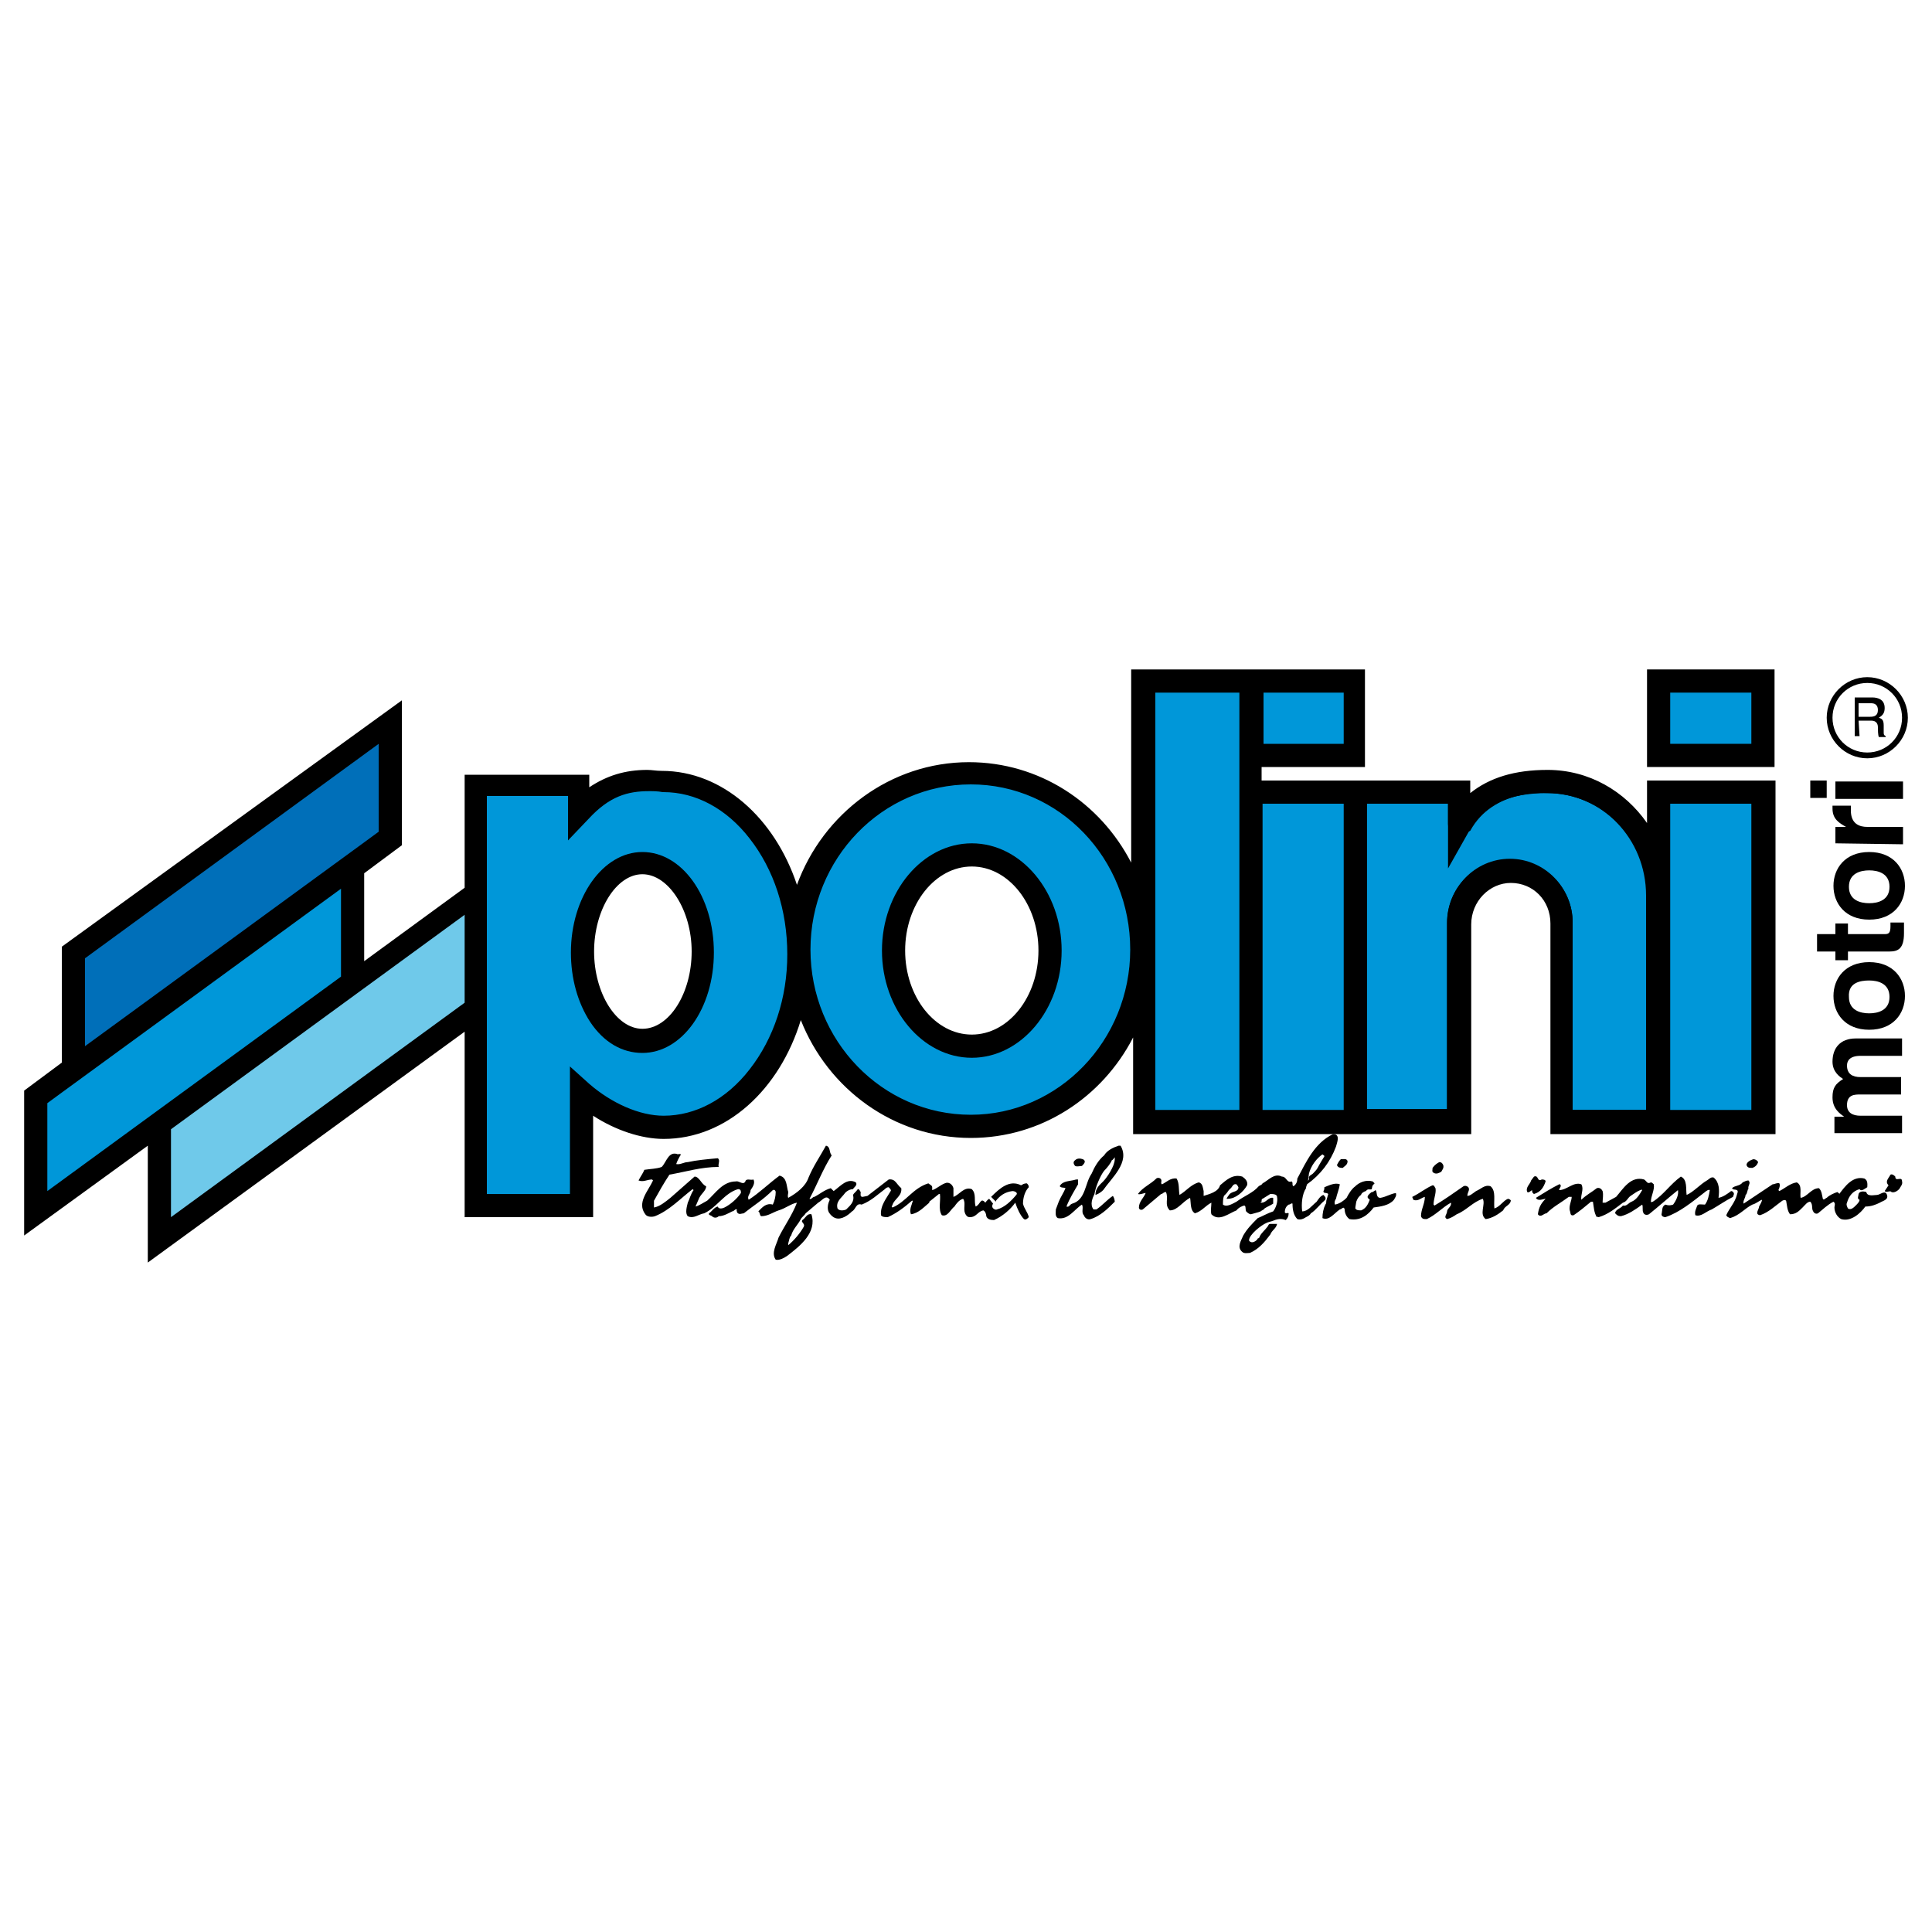 <?xml version="1.0" encoding="UTF-8"?> <!-- Generator: Adobe Illustrator 22.0.0, SVG Export Plug-In . SVG Version: 6.00 Build 0) --> <svg xmlns="http://www.w3.org/2000/svg" xmlns:xlink="http://www.w3.org/1999/xlink" id="Capa_1" x="0px" y="0px" viewBox="0 0 200 200" style="enable-background:new 0 0 200 200;" xml:space="preserve"> <style type="text/css"> .st0{fill:#0097D9;} .st1{fill:#006FB9;} .st2{fill:#6FC9EA;} </style> <g> <path class="st0" d="M151.1,85.4l0-3.4h-10.8l0,34.1H151V95.7c0-3,2.4-5.5,5.3-5.5c2.9,0,5.3,2.4,5.3,5.4v20.6l10,0l0-23.4 c0-6.5-5.1-11.8-11.4-11.8C156.4,80.9,153.1,81.9,151.1,85.4z"></path> <polygon class="st1" points="7.6,98.6 40.4,74.7 40.4,86.8 7.6,110.7 "></polygon> <polygon class="st0" points="3.7,113.5 36.5,89.6 36.5,101.7 3.7,125.6 "></polygon> <polygon class="st2" points="16.5,116.3 49.3,92.4 49.3,104.4 16.5,128.4 "></polygon> <rect x="118.4" y="70.5" class="st0" width="11.1" height="45.6"></rect> <rect x="129.5" y="82" class="st0" width="10.8" height="34.1"></rect> <rect x="129.5" y="70.5" class="st0" width="10.7" height="7.7"></rect> <rect x="171.7" y="82" class="st0" width="10.8" height="34.1"></rect> <rect x="171.7" y="70.5" class="st0" width="10.8" height="7.7"></rect> <g> <path d="M183.7,79.4h-13.2V69.3h13.2V79.4z M172.9,77h8.4v-5.3h-8.4V77z"></path> </g> <path d="M151.1,85.4l0-3.4h-10.8l0,34.1H151V95.7c0-3,2.4-5.5,5.3-5.5c2.9,0,5.3,2.4,5.3,5.4v20.6l10,0l0-23.4 c0-6.5-5.1-11.8-11.4-11.8C156.4,80.9,153.1,81.9,151.1,85.4z"></path> <path d="M192.1,107.5c-1.6,0-2.4,1-2.4,2.4c0,1.1,0.8,1.6,1.1,1.8c-0.8,0.5-1.1,0.9-1.1,1.9c0,1.2,0.8,1.7,1.2,2v0h-1v1.7h7v-1.8 h-4.3c-0.8,0-1.4-0.3-1.4-1.1c0-1.1,0.8-1.1,1.4-1.1h4.2v-1.8h-4.2c-0.8,0-1.4-0.3-1.4-1.2c0-0.5,0.3-1,1.4-1h4.3v-1.8H192.1z"></path> <path d="M193.5,101.5c0.9,0,2.1,0.3,2.1,1.7c0,1.4-1.2,1.7-2.1,1.7c-0.9,0-2.1-0.3-2.1-1.7C191.3,101.7,192.6,101.5,193.5,101.5z M193.5,99.6c-2.5,0-3.7,1.7-3.7,3.5s1.2,3.5,3.7,3.5c2.5,0,3.7-1.7,3.7-3.5S196,99.6,193.5,99.6z"></path> <path d="M188.1,96.7v1.8h1.9v0.9h1.3v-0.9h4.3c0.9,0,1.5-0.3,1.5-1.9v-0.2c0-0.3,0-0.6,0-0.9h-1.4c0,0.1,0,0.3,0,0.4 c0,0.7-0.2,0.8-0.6,0.8h-3.8v-1.1H190v1.1H188.1z"></path> <path d="M193.5,90.1c0.9,0,2.1,0.3,2.1,1.7c0,1.4-1.2,1.7-2.1,1.7c-0.9,0-2.1-0.3-2.1-1.7S192.6,90.1,193.5,90.1z M193.5,88.2 c-2.5,0-3.7,1.7-3.7,3.5s1.2,3.5,3.7,3.5c2.5,0,3.7-1.7,3.7-3.5S196,88.2,193.5,88.2z"></path> <path d="M197,87.4v-1.8h-3.7c-0.8,0-1.7-0.3-1.7-1.7c0-0.2,0-0.4,0-0.5h-1.9c0,0.1,0,0.2,0,0.3c0,1.1,0.7,1.5,1.4,1.9v0H190v1.7 L197,87.4L197,87.4z"></path> <path d="M187.4,80.8v1.8h1.7v-1.8H187.4z M190,82.7h7v-1.8h-7V82.7z"></path> <g> <path d="M193.3,78.5c-2.3,0-4.2-1.9-4.2-4.2c0-2.3,1.9-4.2,4.2-4.2c2.3,0,4.2,1.9,4.2,4.2C197.5,76.6,195.6,78.5,193.3,78.5z M193.3,70.7c-2,0-3.6,1.6-3.6,3.6c0,2,1.6,3.6,3.6,3.6s3.6-1.6,3.6-3.6C196.9,72.3,195.3,70.7,193.3,70.7z"></path> </g> <path d="M192.4,72.8h1.3c0.3,0,0.7,0.1,0.7,0.7c0,0.6-0.4,0.7-0.8,0.7h-1.2L192.4,72.8L192.4,72.8z M192.4,74.6h1.3 c0.6,0,0.7,0.4,0.7,0.7c0,0.2,0,0.8,0.1,1h0.7v-0.1c-0.2-0.1-0.2-0.2-0.2-0.4l0-0.7c0-0.6-0.2-0.7-0.5-0.8c0.3-0.2,0.6-0.4,0.6-1 c0-0.9-0.7-1.1-1.3-1.1h-1.8v4h0.5L192.4,74.6L192.4,74.6z"></path> <path d="M181.5,120c0.2,0,0.4,0.1,0.5,0.3c-0.1,0.3-0.3,0.5-0.6,0.6c-0.3,0-0.5,0-0.6-0.3C180.8,120.3,181.2,120.1,181.5,120z"></path> <path d="M146.2,123.9c0.8-0.4,1.4-0.9,2.1-1.2c0.2,0,0.2,0.2,0.3,0.3c0.1,0.5-0.2,1.1-0.2,1.7l0.1,0.1c1-0.6,2-1.3,3-2 c0.2-0.1,0.4,0,0.5,0.1c0.2,0.3-0.1,0.5-0.1,0.9c0.3,0,0.6-0.3,0.9-0.5c0.5-0.2,0.9-0.7,1.5-0.5c0.6,0.5,0.3,1.5,0.4,2.3 c0.6-0.2,0.9-0.8,1.4-1c0.1,0,0.3,0.1,0.3,0.2c-0.1,0.5-0.6,0.5-0.8,1c-0.5,0.4-1.1,0.8-1.8,0.9c-0.7-0.5,0-1.5-0.3-2.1 c-1,0.3-1.7,1.2-2.7,1.6c-0.3,0.2-0.6,0.4-1,0.5c-0.4-0.2,0-0.5,0-0.8c0-0.3,0.5-0.5,0.4-0.9c-0.9,0.5-1.6,1.3-2.5,1.7 c-0.3,0-0.5,0-0.6-0.3c0-0.7,0.4-1.3,0.4-2c-0.4,0.1-0.7,0.5-1.2,0.3C146.3,124.1,146.2,124,146.2,123.9z"></path> <path d="M149,120.3c0.2,0,0.3,0.1,0.4,0.3c0.1,0.3-0.1,0.5-0.2,0.7c-0.2,0.1-0.5,0.3-0.8,0.1c-0.2-0.1-0.1-0.3-0.1-0.5 C148.5,120.6,148.8,120.4,149,120.3z"></path> <path d="M158.8,121.8c0.5-0.2,0.3,0.6,0.8,0.3c0.1,0,0.4,0,0.4,0.2c-0.2,0.6-0.5,1.1-1.2,1.3c-0.2-0.1-0.2-0.3-0.2-0.4 c-0.2,0.1-0.3,0.3-0.5,0.2c-0.2-0.5,0.3-0.8,0.4-1.2L158.8,121.8z"></path> <path d="M159,124c0.8-0.5,1.6-1,2.4-1.4h0.1c0.2,0.2-0.1,0.4-0.1,0.6c0.8,0,1.5-0.9,2.3-0.6c0.3,0.5-0.1,1.1,0,1.6 c0.5-0.5,1.1-0.8,1.6-1.2c0.3-0.1,0.5,0.1,0.6,0.3c0.1,0.4,0,0.8,0,1.2h0.3l1.1-0.6c0.7-0.8,1.5-2.2,2.9-1.8 c0.3,0.2,0.3,0.5,0.7,0.3c0.1,0,0.2,0.1,0.3,0.2c0.1,0.6-0.3,1.2-0.3,1.8c0.1,0,0,0,0,0c0,0.1,0.1,0,0.2,0c1.1-0.7,1.8-1.8,2.9-2.6 c0.7,0.3,0.5,1.3,0.6,1.9c0.7-0.3,1.4-1.1,2.1-1.5c0.2-0.1,0.4-0.4,0.7-0.3c0.6,0.5,0.6,1.3,0.5,2.1c0.5-0.1,0.9-0.4,1.3-0.7 c0.2,0,0.3,0.2,0.3,0.3l-0.1,0.3c-0.8,0.4-1.5,0.9-2.2,1.3c-0.6,0.2-1.1,0.8-1.7,0.6c-0.1-0.4,0.1-0.7,0.2-1 c0.1-0.2,0.5-0.1,0.8-0.1c0.3-0.4,0.4-0.9,0.5-1.5c-0.1-0.1-0.4,0.1-0.5,0.2c-1.3,1-2.6,2.1-4.1,2.6c-0.2,0-0.4-0.1-0.4-0.3 c0.1-0.4,0-0.8,0.4-1c0.3,0.1,0.5,0.1,0.8,0c0.3-0.4,0.6-1,0.5-1.5c-1,0.8-2,1.7-3,2.5c-0.2,0.1-0.5,0.1-0.6-0.2 c-0.1-0.2,0-0.6-0.1-0.8l0,0c0,0.1,0,0,0,0c-0.7,0.5-1.4,1-2.2,1.2c-0.3,0-0.4-0.1-0.6-0.3c0-0.4,0.6-0.5,0.8-0.8 c0.4,0.1,0.6-0.3,0.9-0.4c0.5-0.2,0.8-0.7,1.1-1.2c0-0.1-0.1,0-0.1,0l0,0c0,0,0-0.1-0.1,0c-0.3,0.1-0.7,0.4-1,0.6 c-0.3,0.2-0.4,0.6-0.8,0.7c-0.8,0.6-1.5,1.2-2.5,1.5c-0.1,0-0.1-0.1-0.2,0c-0.3-0.5-0.3-1-0.4-1.6h-0.2c-0.6,0.5-1.2,1-1.8,1.4 c-0.4,0.1-0.3-0.3-0.4-0.5c-0.1-0.5,0.2-1,0.2-1.4h-0.3c-0.8,0.6-1.6,1-2.3,1.7c-0.3,0-0.6,0.5-0.9,0.1c0.1-0.7,0.3-1.1,0.8-1.6 C159.8,124.1,159.2,124.4,159,124z"></path> <path d="M179.8,123.7c0-0.1,0.2-0.4,0-0.5c-0.2-0.1-0.4,0-0.5-0.2c0.3-0.3,0.8-0.2,1.1-0.6c0.2-0.1,0.4-0.2,0.6-0.2 c0.3,0.3-0.1,0.5,0,0.9c-0.1-0.1-0.1,0.5-0.3,0.6c0,0.3-0.3,0.6-0.2,0.9l3-2c0.2,0,0.5-0.2,0.7-0.1c0.1,0.2,0,0.5-0.1,0.7l0.1,0.1 l0,0l0,0c0.6-0.3,1.1-0.8,1.8-0.9c0.6,0.3,0.3,1.1,0.4,1.6c0.7-0.1,1.1-1,1.9-1c0.3,0.3,0.3,0.7,0.4,1.1l0,0 c0.1,0.2,0.3-0.1,0.4-0.1c0.3-0.3,0.8-0.5,1.1-0.6c0.1,0.1,0.2,0.1,0.2,0.2c0.6-0.8,1.4-1.9,2.6-1.6c0.4,0.2,0.3,0.7,0.3,0.9 c-0.2,0.1-0.6,0.5-0.8,0.2c-0.7,0.2-1.1,0.7-1.3,1.4c-0.1,0.2,0,0.4,0.1,0.6c0.3,0.2,0.6-0.1,0.8-0.3c0.2-0.2,0.4-0.4,0.4-0.6 c-0.3-0.1-0.1-0.4-0.1-0.6c0.1-0.3,0.5-0.3,0.8-0.2c0.1,0.5,0.8,0.3,1.1,0.3c0.3,0,0.8-0.5,1-0.1c0.3,0.6-0.4,0.7-0.7,0.9 c-0.4,0.2-0.9,0.4-1.5,0.4c-0.5,0.7-1.5,1.6-2.5,1.3c-0.4-0.2-0.7-0.7-0.7-1.2c0-0.2,0.1-0.3,0-0.5l0,0l0,0l-0.1-0.1 c-0.6,0.3-1.1,0.8-1.6,1.2c-0.2,0.1-0.4,0-0.5-0.2c-0.2-0.3,0-0.7-0.3-1c-0.3,0-0.5,0.3-0.8,0.6c-0.4,0.4-0.7,0.7-1.3,0.7 c-0.3-0.4-0.3-0.9-0.4-1.4c-0.1-0.1-0.2-0.1-0.4,0c-0.7,0.5-1.4,1.2-2.3,1.5c-0.6-0.1-0.1-0.6-0.1-0.9c0.1-0.2,0.3-0.5,0.3-0.7 c-0.3,0.1-0.6,0.4-1,0.5c-0.8,0.4-1.3,1.1-2.3,1.4c-0.2-0.1-0.3-0.1-0.4-0.3C179,125.1,179.6,124.5,179.8,123.7z"></path> <path d="M195.5,122.7c-0.4-0.4,0-0.7,0.2-1.1c0.2-0.1,0.4,0.1,0.5,0.2c0,0.6,0.7-0.1,0.7,0.5c0.1,0.3-0.2,0.6-0.3,0.8 c-0.2,0.2-0.5,0.4-0.8,0.3c-0.1-0.2-0.5,0.1-0.7-0.1L195.5,122.7z"></path> <path d="M111.3,120.1c0.2-0.2,0.5-0.2,0.8-0.1c0.4,0.2,0.1,0.5-0.1,0.7c-0.2,0-0.5,0.1-0.7,0C111.2,120.6,111,120.3,111.3,120.1z"></path> <path d="M137.2,124.7c0.1-0.1,0.1-0.3,0.1-0.4l0,0l0.2-0.7c-0.2-0.2-0.5,0-0.5-0.3c0.1-0.1,0.1-0.3,0.1-0.4 c0.5-0.2,1.1-0.5,1.6-0.3c-0.1,0.6-0.3,1-0.4,1.5c-0.1,0.1-0.2,0.4-0.1,0.6c0.5-0.1,0.9-0.4,1.2-0.7c0.2-0.4,0.5-0.9,0.9-1.2 c0.4-0.4,1.1-0.7,1.8-0.5l0.2,0.2c-0.3,0.3-0.2,0.2-0.3,0.6l0,0c-0.2,0.1-0.4-0.1-0.6,0.2c-0.1,0-0.5,0.2-0.5,0.4 c-0.2,0.1-0.4,0.4-0.5,0.7c0,0.1-0.1,0.5-0.1,0.7l0.1,0.1c0.1,0.1,0.4,0.1,0.5,0.1c0.5-0.2,0.7-0.6,0.9-1.1 c-0.1-0.1-0.3-0.2-0.2-0.4c0.1-0.2,0.4-0.4,0.4-0.4l0,0l0.1,0l0.3-0.2c0.2,0.2,0,0.8,0.5,0.8c0.6-0.1,1-0.4,1.6-0.5 c0.1,0.3-0.1,0.5-0.2,0.7c-0.5,0.6-1.4,0.7-2.1,0.8c-0.6,0.8-1.4,1.4-2.5,1.2c-0.3-0.2-0.5-0.6-0.5-1c-0.1-0.4-0.3,0-0.5,0 c-0.6,0.4-1.1,1.2-1.8,0.9C136.9,125.6,137,125.1,137.2,124.7z"></path> <path d="M138.8,120c0.3,0,0.6-0.1,0.7,0.2c0,0.4-0.3,0.5-0.5,0.7c-0.2,0-0.5,0-0.6-0.3C138.5,120.4,138.6,120.2,138.8,120z"></path> <path d="M103.1,124.4l-0.5-0.5c0.9-0.9,1.9-1.8,3.1-1.2c0.2-0.1,0.3-0.2,0.6-0.2c0.1,0.1,0.2,0.2,0.2,0.4c-0.4,0.4-0.6,1.1-0.6,1.7 c0.1,0.5,0.5,0.9,0.6,1.4c-0.2,0.2-0.3,0.3-0.5,0.2c-0.4-0.4-0.7-1.1-0.9-1.7c-0.5,0.7-1.3,1.4-2.2,1.8c-0.4,0-0.7-0.1-0.8-0.4 c0-0.2-0.1-0.5-0.3-0.6c-0.6,0.1-0.7,0.7-1.4,0.7c-0.3,0-0.4-0.2-0.5-0.4c-0.2-0.5,0.1-1.1-0.2-1.5c-0.4,0.1-0.7,0.5-0.9,0.8 c-0.4,0.3-0.7,1.1-1.3,0.9c-0.4-0.6-0.1-1.5-0.2-2.2l-0.1,0l-1,0.8l0,0.1c-0.5,0.4-1.1,1.1-1.9,1.2c-0.2-0.5,0.1-1,0.2-1.4l-0.1,0 c-0.8,0.7-1.6,1.3-2.5,1.7c-0.2,0-0.6,0-0.7-0.2c-0.1-1,0.6-1.8,1-2.5c0.1-0.1-0.1-0.3-0.2-0.4c-0.2,0-0.3,0.1-0.4,0.2 c-0.8,0.6-1.4,1.2-2.4,1.6c-0.6-0.2-0.6,0.5-1,0.7c-0.4,0.4-1.1,0.9-1.7,0.7c-0.3-0.1-0.5-0.3-0.7-0.6c-0.2-0.4-0.1-0.9,0.1-1.3 c-0.4-0.6-0.8,0.1-1.2,0.3l-1.3,1.1c-0.1,0.2-0.4,0.4-0.5,0.6c-0.3,0.6-0.8,1-1,1.7c-0.2,0.2-0.2,0.5-0.3,0.8c0,0.1,0,0.1,0,0.2 c0.6-0.5,1.2-1.2,1.6-1.9c0.2-0.4-0.5-0.5,0-0.8c0.2-0.2,0.4-0.6,0.8-0.5c0.6,1.9-1.2,3.3-2.5,4.3c-0.3,0.2-0.8,0.5-1.2,0.4 c-0.5-0.7,0.1-1.6,0.3-2.3c0.6-1.2,1.4-2.3,1.9-3.6c-0.6,0.1-1.2,0.6-1.9,0.8c-0.6,0.2-1.1,0.6-1.8,0.6c-0.2-0.1-0.1-0.4-0.3-0.5 c0.4-0.4,0.8-0.9,1.5-0.7c0.2-0.4,0.3-0.9,0.3-1.3c0-0.1-0.1-0.3-0.3-0.2c-1,1-2,1.6-3,2.4c-0.2,0-0.5,0.2-0.7-0.1 c0-0.1-0.1-0.2,0-0.3c-0.2-0.1-0.3,0.2-0.5,0.2c-0.4,0.2-0.9,0.5-1.4,0.5c-0.2,0.2-0.5,0.2-0.7,0c-0.1-0.1-0.4-0.1-0.3-0.3 c0.3-0.2,0.5-0.6,0.9-0.7c0.1,0.3,0.5,0.2,0.7,0.1c0.6-0.3,1.3-0.9,1.7-1.5c0-0.2,0-0.4-0.3-0.4c-1.4,0.4-2.2,1.9-3.5,2.5 c-0.6,0.1-1.1,0.6-1.7,0.3c-0.3-0.3-0.1-1,0-1.4c0.2-0.4,0.3-0.9,0.6-1.3l-0.1-0.1c-1.3,1-2.4,2.2-3.9,2.8c-0.3,0.1-0.8,0.1-1-0.2 c-0.9-1.2,0.3-2.4,0.8-3.5l-0.1-0.1c-0.5,0-0.9,0.3-1.4,0.1c0.2-0.4,0.5-0.8,0.6-1.1c0.6-0.1,1.3-0.1,1.8-0.3 c0.5-0.5,0.7-1.7,1.7-1.3c0.1-0.1,0.2,0,0.3,0c-0.2,0.3-0.4,0.7-0.5,1c0.4,0.1,0.8-0.2,1.2-0.2c0.9-0.2,2-0.3,3.1-0.4 c0.3,0.2,0,0.6,0.1,0.9c-1.8,0-3.4,0.5-5.1,0.8c-0.6,0.9-1.1,1.8-1.6,2.7l0,0.7c0.6-0.1,1.2-0.6,1.7-1l2.5-2.2c0.5,0,0.7,0.8,1.2,1 c0,0.5-0.6,0.8-0.8,1.4l-0.3,0.7c0.4-0.1,0.8-0.4,1.2-0.6c0.9-0.8,1.6-2,3-2c0.3-0.1,0.8,0.5,1-0.1c0.2-0.2,0.5,0,0.8-0.1 c0.2,0.4-0.1,0.8-0.3,1.1c0,0.4-0.4,0.6-0.2,1c1.1-0.7,2.1-1.7,3.2-2.5c0.8,0.2,0.7,1.1,0.9,1.7c0,0.2-0.1,0.4,0,0.6 c0.9-0.5,1.8-1.2,2.1-2.1c0.5-1.2,1.2-2.2,1.8-3.3c0.5,0.1,0.3,0.7,0.6,1c-0.9,1.4-1.5,3-2.3,4.5c0.2,0.1,0.3-0.2,0.5-0.2 c0.6-0.3,1-0.7,1.7-0.9l0.3,0.3c0.7-0.5,1.4-1.4,2.3-0.9c0.2,0.3-0.2,0.5-0.3,0.7c-0.3,0-0.7,0.2-0.9,0.5c-0.3,0.4-0.9,0.8-0.7,1.5 c0.2,0.3,0.7,0.2,0.9,0.1c0.4-0.4,0.9-0.8,0.7-1.5c0.1-0.2,0.3-0.3,0.5-0.6c0.2,0,0.2,0.2,0.3,0.3c0,0.2-0.1,0.5,0.2,0.5l0.5-0.1 l2.2-1.7c0.7-0.1,0.8,0.5,1.3,0.9c0.1,0.8-0.7,1.1-0.9,1.7c0,0.1-0.2,0.2,0,0.3c1.4-0.6,2.1-2,3.7-2.5c0.1,0.1,0.4,0.2,0.4,0.4 l0,0.3c0.4-0.1,0.8-0.5,1.3-0.7c0.4-0.2,0.8,0.1,0.9,0.5l0,0.9c0.6-0.2,1.1-1.1,1.9-0.8c0.5,0.5,0.2,1.2,0.4,1.8 c0.5-0.2,0.5-1,1-0.4c0,0,0.2-0.3,0.4-0.4l0.4,0.5c-0.3,0.5,0.3,0.7,0.4,0.6c0.8-0.2,1.5-0.9,2-1.5c0.2-0.2-0.1-0.4-0.4-0.4 c-0.8,0.1-1.3,0.5-1.7,1L103.1,124.4z"></path> <path d="M135.2,123c-0.4,0.6-0.5,1.6-0.4,2.4c0.6,0,1-0.6,1.5-1c0.2-0.3,0.4-0.6,0.7-0.7c0.1,0.1,0.3,0.3,0.2,0.4 c0.1,0.1-0.1,0,0,0.1c0.1,0-0.1,0-0.1,0.1l0,0c-0.4,0.3-0.9,1-1.4,1.3c-0.1,0.2-0.3,0.3-0.5,0.4c-0.3,0.2-0.6,0.3-0.9,0.2 c-0.4-0.4-0.5-1-0.5-1.6c-0.1-0.1-0.2,0.1-0.4,0.1l0,0c-0.3,0.2-0.4,0.5-0.4,0.8c0.1,0.2,0.3,0,0.4,0.1c0,0.3-0.1,0.5-0.3,0.7 c-0.5-0.2-0.9-0.1-1.4,0.1c-0.3,0.1-0.4,0.1-0.6,0.2c-0.5,0.2-1.8,1.2-1.8,1.8c0,0.1,0.2,0.2,0.3,0.2c0.3,0,0.6-0.3,0.6-0.4 c0.1,0,0.2-0.1,0.2-0.2c0.2-0.4,0.5-0.6,0.8-1c0.1-0.1,0.1-0.3,0.3-0.3c0.4,0,0.4,0,0.7,0c-0.1,0.5-0.5,0.6-0.7,1.1 c-0.6,0.8-1.2,1.5-2.1,1.9c-0.2,0-0.6,0.1-0.8-0.1c-0.6-0.5-0.1-1.2,0.1-1.7c0.4-0.7,0.9-1.2,1.5-1.8c0.5-0.2,1-0.5,1.6-0.7 c0.3-0.4,0.5-1,0.4-1.5c0-0.3-0.5-0.3-0.7-0.3c-0.3,0.2-0.5,0.3-0.8,0.5l0,0c-0.1,0-0.1,0.1-0.1,0.3c0,0-0.1,0-0.1,0 c0,0.1,0.1,0.1,0.1,0.1c0.5,0,0.7-0.6,1.2-0.5l0,0.6c-0.3,0.2-0.6,0.3-0.9,0.5c0,0.1-0.3,0.2-0.4,0.3c-0.2,0.1-0.7,0.2-1,0.3 c-0.2,0-0.4-0.2-0.5-0.3c-0.1-0.2,0-0.6-0.2-0.6c-0.1,0-0.6,0.2-0.8,0.5c-0.8,0.3-1.8,1.2-2.6,0.4c-0.1-0.4,0-0.8,0-1.2 c-0.6,0.3-1,0.9-1.7,1.1c-0.5-0.3-0.4-1-0.5-1.6c-0.8,0.4-1.3,1.3-2.1,1.3c-0.6-0.6-0.1-1.2-0.4-1.9c-0.3,0-0.3,0.2-0.5,0.2 c-0.6,0.5-1.3,1.1-1.9,1.6c-0.2,0.1-0.4,0-0.4-0.2c0-0.6,0.5-1,0.7-1.5c-0.2,0-0.6,0.2-0.8,0.1c0.5-0.7,1.3-1,1.9-1.6 c0.1-0.1,0.4-0.1,0.5,0.1c0.1,0.2-0.1,0.4,0.1,0.5c0.4-0.2,0.9-0.7,1.5-0.6c0.3,0.5,0.2,1.1,0.3,1.7c0.7-0.4,1.2-1.1,2-1.3 c0.4,0.1,0.4,0.5,0.5,0.9l0,0.5c0.6-0.2,1.5-0.4,1.7-1.1c0.6-0.5,1.3-1.2,2.3-0.9c0.3,0.2,0.6,0.5,0.5,0.9c-0.4,0.7-1.2,1.4-2,1.4 l-0.1,0c-0.1,0,0.3-0.5,0.3-0.5c0.3-0.3,0.9-0.2,0.9-0.7c0,0-0.1-0.2-0.2-0.3c-0.4-0.1-0.4,0.3-0.7,0.5c-0.2,0.2-0.2,0.3-0.4,0.5 l-0.2,0.2c-0.1,0.3-0.1,0.6-0.1,0.9c0.4,0.3,1-0.1,1.4-0.3c0.8-0.6,1.7-0.9,2.3-1.6c0.1-0.1,0.3-0.1,0.4-0.3l0,0 c0.6-0.3,1.2-1.1,2-0.7c0.5,0,0.5,0.7,1,0.5c0.2,0.1,0,0.4,0.2,0.5c0.3-0.2,0.4-0.5,0.4-0.8c0.9-1.7,1.8-3.7,3.7-4.6 c0.8,0,0.4,0.9,0.3,1.3c-0.6,1.6-1.6,2.9-3,3.9c-0.2-0.1,0.3-0.5,0.2-0.6c0,0,0-0.1,0-0.1c0-0.2,0.3-0.3,0.4-0.4 c0.1-0.1,0.4-0.4,0.5-0.6c0.2-0.4,0.4-0.7,0.7-1.2c0-0.1-0.1-0.1-0.2-0.2c-0.6,0.4-1.2,1.2-1.4,2 C135.4,122.7,135.2,122.7,135.2,123L135.2,123z"></path> <path d="M113.3,123.6c-0.2,0.4-0.5,1.1-0.1,1.6l0.3,0c0.6-0.4,1.1-1,1.7-1.4c0.1,0.1,0.2,0.4,0.2,0.6c-0.7,0.7-1.5,1.5-2.5,1.8 c-0.3,0.1-0.6-0.1-0.7-0.4c-0.3-0.3,0-0.8-0.2-1.1c-0.8,0.5-1.4,1.6-2.5,1.4c-0.3-0.2-0.2-0.6-0.2-0.9c0.1-0.3,0.2-0.5,0.3-0.8 c0.2-0.5,0.5-0.9,0.7-1.4c-0.2-0.1-0.4,0-0.6-0.2c0.3-0.6,1.1-0.5,1.7-0.7l0.2,0l0,0.5c-0.4,0.7-0.9,1.5-1.2,2.3 c0.3,0.1,0.3-0.2,0.6-0.3c1.4-0.4,1.3-2.1,2-3.1c0.3-0.7,0.7-1.4,1.3-1.9c0.3-0.5,0.9-0.8,1.5-1l0.2,0c1,1.7-0.9,3.3-1.8,4.6 c-0.2,0.2-0.5,0.4-0.8,0.5l0,0c0-0.7,0.4-1,0.8-1.4c0.4-0.4,1.2-1.6,1.2-2.3c0-0.1,0-0.1,0-0.2c-0.1,0.1-0.2,0.3-0.3,0.3 c-0.1,0.3-0.5,0.8-0.8,1.1C113.9,121.7,113.4,122.9,113.3,123.6L113.3,123.6z"></path> <path class="st0" d="M152,86.1c-0.2,0.3-0.5,0.4-0.9,0.4c-0.7,0-1.2-0.5-1.2-1.2l0-2.2l-8.4,0v31.7h8.3V95.5c0-3.6,2.9-6.5,6.5-6.5 s6.5,2.9,6.5,6.5v19.4h7.7V92.5c0-5.8-4.7-10.4-10.4-10.4c0,0-5.5-0.5-7.9,3.9C152,86.1,152,86.1,152,86.1z"></path> <path class="st0" d="M100.5,80c-9.8,0-17.8,8.2-17.8,18.3s8,18.3,17.8,18.3c9.8,0,17.8-8.2,17.8-18.3C118.2,88.2,110.3,80,100.5,80 z M100.6,108.3c-4.5,0-8.1-4.4-8.1-9.9c0-5.5,3.6-9.9,8.1-9.9c4.5,0,8.1,4.4,8.1,9.9C108.7,103.9,105.1,108.3,100.6,108.3z"></path> <path class="st0" d="M68.7,80.8c-3.2-0.2-5.7,0.1-8.6,3.2h0v-2.8H49.2v43.6l10.9,0l0-11.8c2.3,2,5.5,3.6,8.5,3.6 c7.7,0,14-8,14-17.9C82.6,88.9,76.4,80.8,68.7,80.8z M66.5,107.7c-3.4,0-6.2-4.1-6.2-9.2c0-5,2.8-9.2,6.2-9.2 c3.4,0,6.3,4.1,6.3,9.2C72.8,103.6,70,107.7,66.5,107.7z"></path> <g> <path d="M170.5,80.8v4.4c-2.3-3.3-6-5.5-10.3-5.5c-3.4,0-6,0.8-8,2.4l0-1.3h-13.2l0,0h-8.4v-1.4h10.7V69.3h-10.7h-2.4h-11.1v20 c-3.2-6.2-9.5-10.4-16.8-10.4c-8.1,0-15.1,5.3-17.8,12.7c-2.3-6.9-7.7-11.8-14-11.8c-0.6,0-1-0.1-1.5-0.1c-2.3,0-4.2,0.6-6,1.8 v-1.3H48.1v11.7l-10.4,7.6v-9.1l3.9-2.9v-15L6.4,98v12l-3.9,2.9v15l12.8-9.3v12.1l32.8-23.9V126l13.3,0l0-10.5 c2.3,1.5,5,2.4,7.3,2.4c6.5,0,12-5.1,14.2-12.3c2.8,7.1,9.6,12.2,17.6,12.2c7.3,0,13.6-4.2,16.8-10.4v10h11.1v0h10.8v0h13.1V95.7 c0-2.4,1.9-4.3,4.1-4.3c2.3,0,4.1,1.8,4.1,4.2v21.8l10.1,0v0h13.2V80.8H170.5z M8.8,99.2L39.2,77v9.1l-1.5,1.1v0L8.8,108.3V99.2z M4.9,123.3v-9.1l1.5-1.1v0L35.3,92v9.1L4.9,123.3z M17.7,126v-9.1l30.4-22.2v9.1L17.7,126z M77.6,110.7c-2.4,3.1-5.6,4.8-8.9,4.8 c-2.5,0-5.4-1.3-7.7-3.3l-2-1.8l0,13.2l-8.6,0v-18.6l0,0V90l0,0v-7.6h8.4V87l2.1-2.2c2.2-2.4,4.1-2.9,6.3-2.9c0.4,0,0.9,0,1.4,0.1 l0.1,0c3.3,0,6.5,1.7,8.9,4.8c2.5,3.2,3.9,7.4,3.9,12C81.5,103.3,80.1,107.5,77.6,110.7z M100.5,115.4c-9.2,0-16.6-7.7-16.6-17.1 c0-9.4,7.4-17.1,16.6-17.1S117,88.9,117,98.3C117,107.7,109.6,115.4,100.5,115.4z M139.1,71.7V77h-8.3v-5.3H139.1z M119.6,114.9 V71.7h8.7v7.7h0v35.5L119.6,114.9L119.6,114.9z M130.7,114.9V83.2h8.4l0,31.7C139.1,114.9,130.7,114.9,130.7,114.9z M162.8,114.9 V95.5c0-3.6-2.9-6.6-6.5-6.6c-3.6,0-6.5,3-6.5,6.7v19.2h-8.3V83.2h8.4l0,6.7l2.2-3.9c1.5-2.7,4-3.9,8.1-3.9 c5.6,0,10.2,4.7,10.2,10.6l0,22.2L162.8,114.9z M181.3,114.9h-8.4V83.2h8.4V114.9z"></path> <path d="M100.6,87.3c-5.1,0-9.3,5-9.3,11.1s4.2,11.1,9.3,11.1s9.3-5,9.3-11.1S105.7,87.3,100.6,87.3z M100.6,107.1 c-3.8,0-6.9-3.9-6.9-8.7s3.1-8.7,6.9-8.7c3.8,0,6.9,3.9,6.9,8.7S104.4,107.1,100.6,107.1z"></path> <path d="M66.5,88.2c-4.1,0-7.4,4.7-7.4,10.4c0,2.7,0.7,5.2,2,7.2c1.4,2.1,3.3,3.2,5.4,3.2c4.1,0,7.4-4.6,7.4-10.4 S70.6,88.2,66.5,88.2z M66.5,106.5c-2.7,0-5-3.7-5-8c0-4.3,2.3-8,5-8c2.7,0,5.1,3.7,5.1,8S69.3,106.5,66.5,106.5z"></path> </g> </g> </svg> 